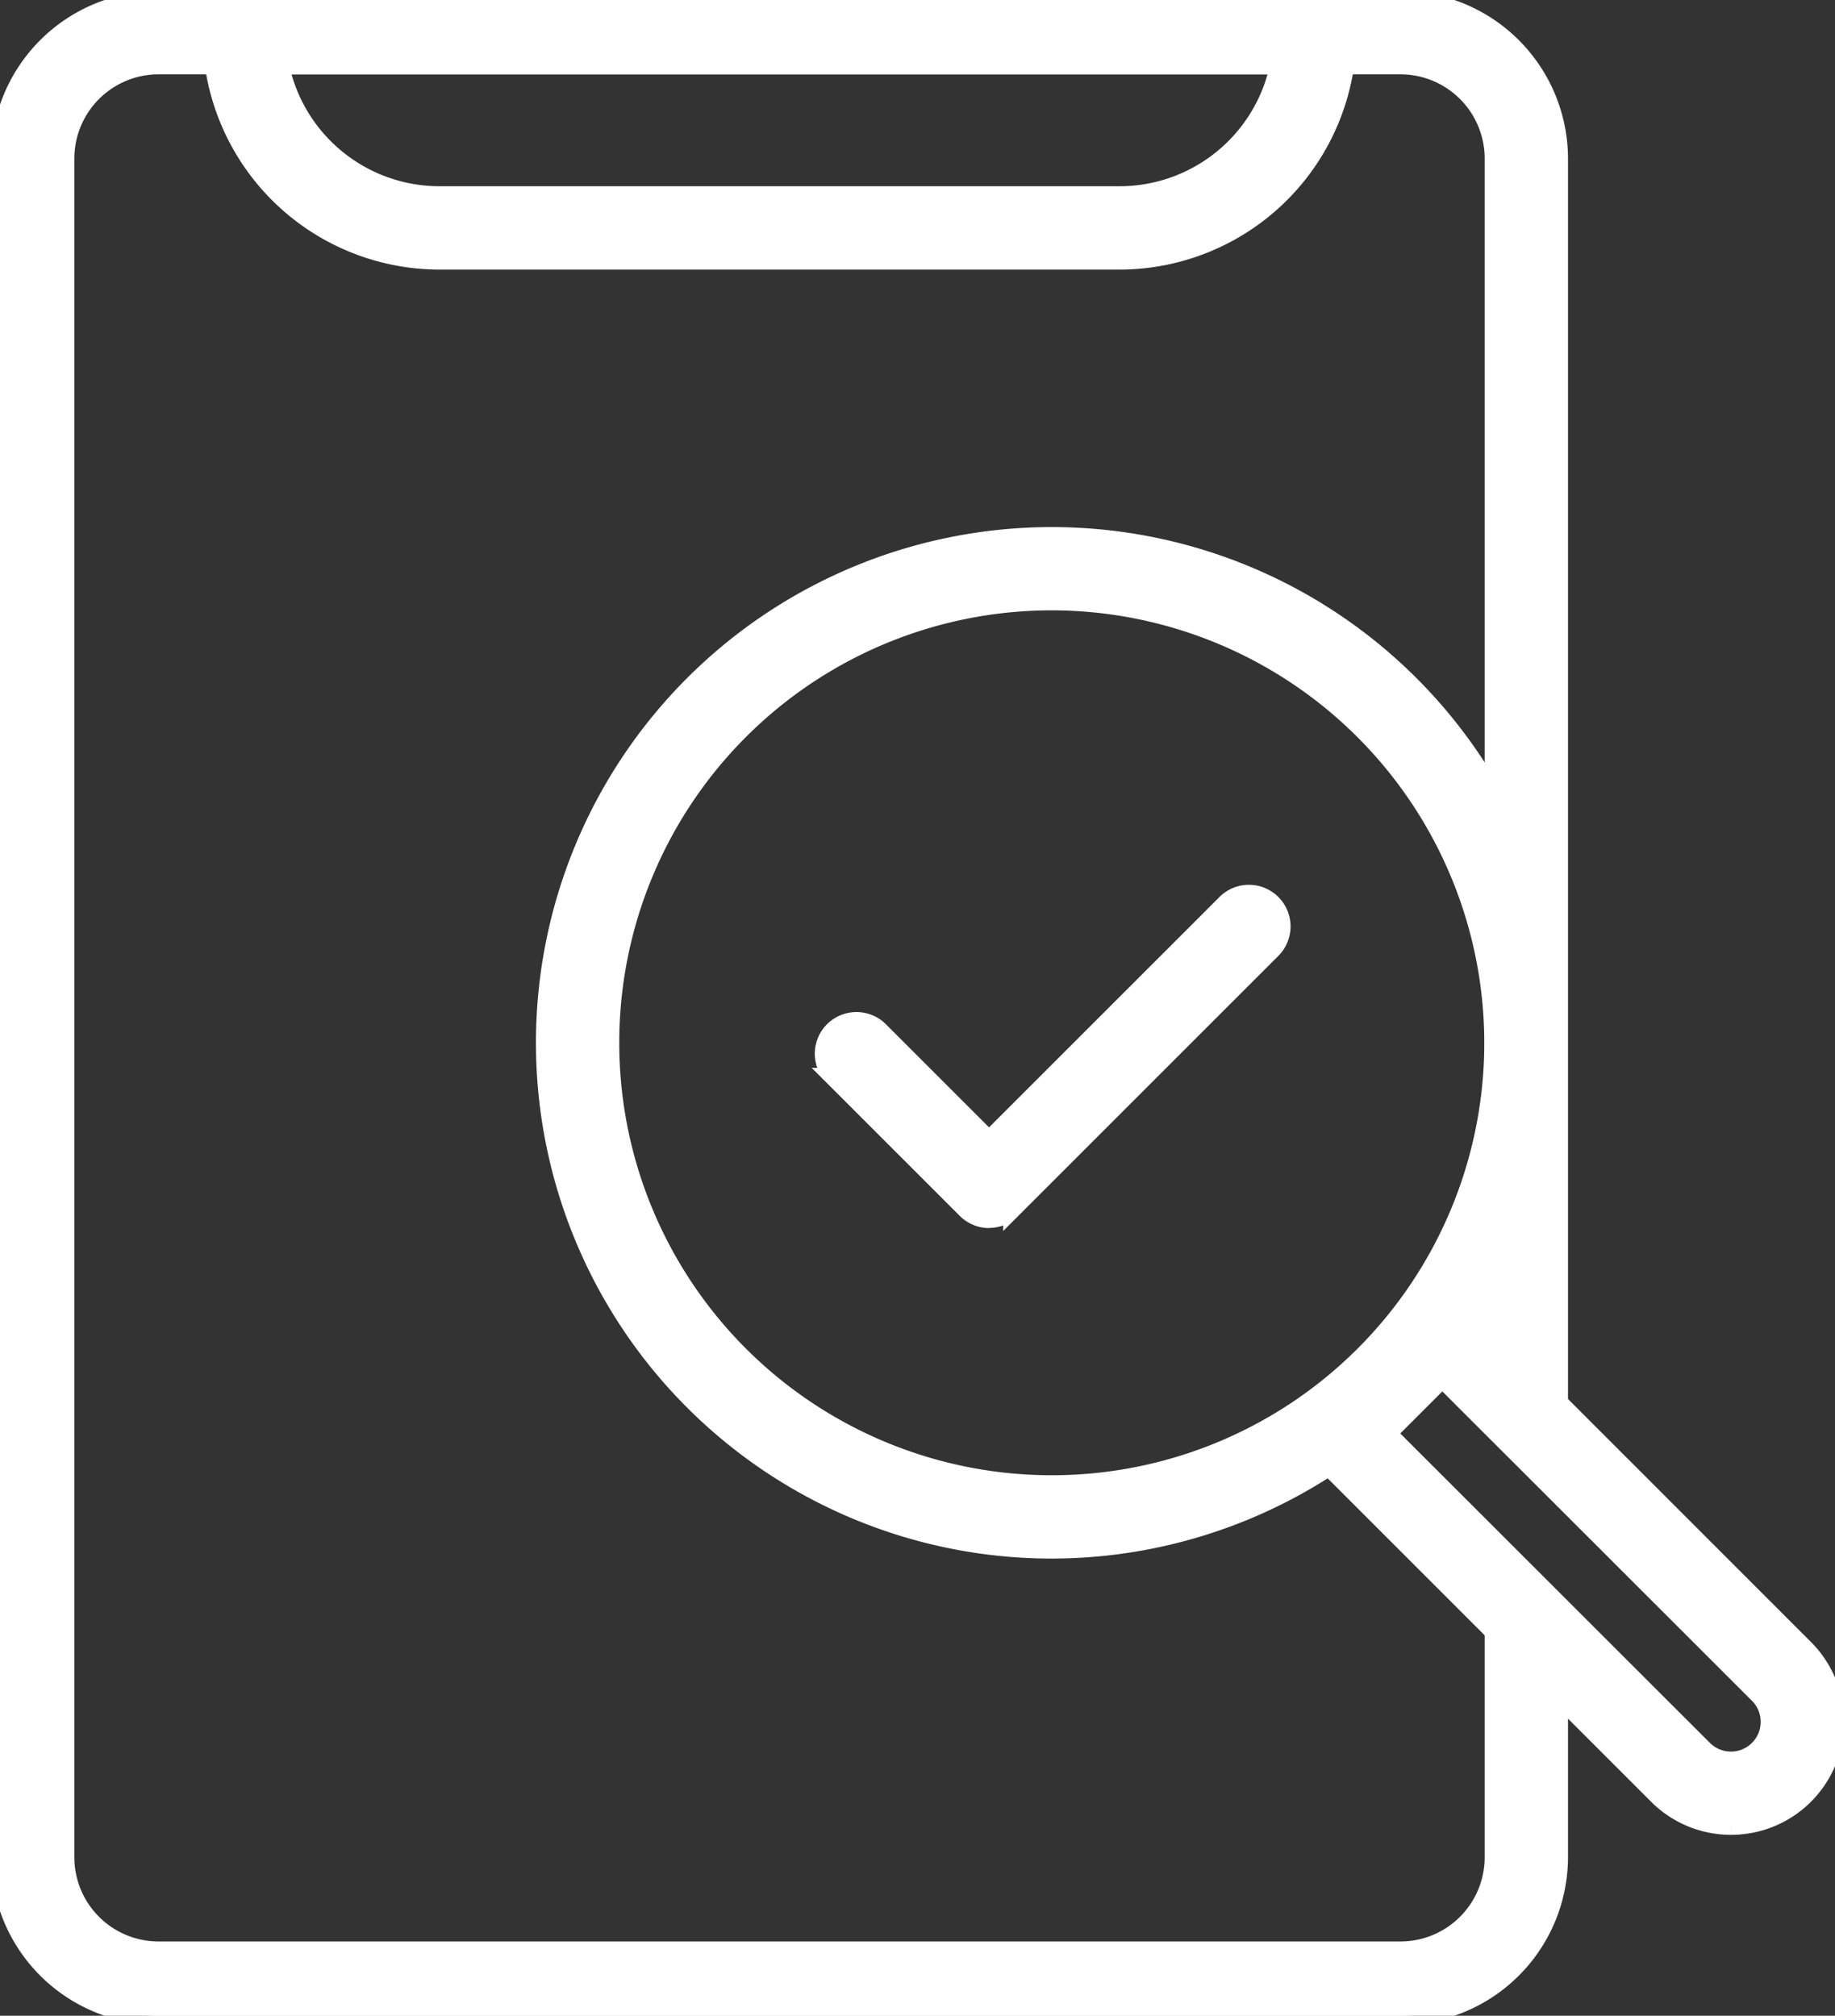 <svg xmlns="http://www.w3.org/2000/svg" xmlns:xlink="http://www.w3.org/1999/xlink" width="51.166" height="56.215" viewBox="0 0 51.166 56.215">
  <rect x="0" y="0" width="51.166" height="56.215" fill="#333333" stroke="none"/>
  <defs>
    <clipPath id="clip-path">
      <rect id="長方形_1972" data-name="長方形 1972" width="51.166" height="56.215" fill="#fff" stroke="#fff" stroke-width="0.5"/>
    </clipPath>
  </defs>
  <g id="グループ_1984" data-name="グループ 1984" transform="translate(0.001 0)">
    <g id="グループ_1985" data-name="グループ 1985" transform="translate(-0.001 0)" clip-path="url(#clip-path)">
      <path id="パス_901" data-name="パス 901" d="M39.048,56.215H4.423A4.428,4.428,0,0,1,0,51.793V4.423A4.428,4.428,0,0,1,4.423,0H39.048a4.428,4.428,0,0,1,4.423,4.423V39a.912.912,0,1,1-1.823,0V4.423a2.6,2.6,0,0,0-2.6-2.6H4.423a2.6,2.6,0,0,0-2.6,2.6v47.37a2.6,2.6,0,0,0,2.6,2.6H39.048a2.6,2.6,0,0,0,2.6-2.6V45.557a.912.912,0,1,1,1.823,0v6.235a4.428,4.428,0,0,1-4.423,4.423" transform="translate(0 0)" fill="#fff" stroke="#fff" stroke-width="0.5"/>
      <path id="パス_902" data-name="パス 902" d="M29.246,7.268H10.278A6.363,6.363,0,0,1,3.922.912.913.913,0,0,1,4.834,0H34.69A.912.912,0,0,1,35.6.912a6.363,6.363,0,0,1-6.356,6.356M5.837,1.823a4.54,4.54,0,0,0,4.441,3.621H29.246a4.54,4.54,0,0,0,4.441-3.621Z" transform="translate(1.974 0)" fill="#fff" stroke="#fff" stroke-width="0.5"/>
      <path id="パス_903" data-name="パス 903" d="M24.241,38.211A14.133,14.133,0,1,1,38.374,24.077,14.149,14.149,0,0,1,24.241,38.211m0-26.444a12.31,12.31,0,1,0,12.31,12.31,12.324,12.324,0,0,0-12.31-12.31" transform="translate(5.086 5.004)" fill="#fff" stroke="#fff" stroke-width="0.5"/>
      <path id="パス_904" data-name="パス 904" d="M36.047,38.78A2.894,2.894,0,0,1,34,37.932l-9.451-9.451a.91.91,0,0,1,0-1.288l2.816-2.816a.939.939,0,0,1,1.288,0L38.1,33.827a2.9,2.9,0,0,1-2.052,4.953m-.764-2.138a1.079,1.079,0,0,0,1.527-1.526L28,26.311l-1.526,1.526Z" transform="translate(12.217 12.139)" fill="#fff" stroke="#fff" stroke-width="0.5"/>
      <path id="パス_905" data-name="パス 905" d="M19.891,25.647h0a.911.911,0,0,1-.645-.268l-3.7-3.7a.911.911,0,1,1,1.288-1.29l3.053,3.053,6.587-6.586a.911.911,0,1,1,1.288,1.288l-7.231,7.231a.911.911,0,0,1-.645.268" transform="translate(7.691 8.351)" fill="#fff" stroke="#fff" stroke-width="0.5"/>
    </g>
  </g>
</svg>
